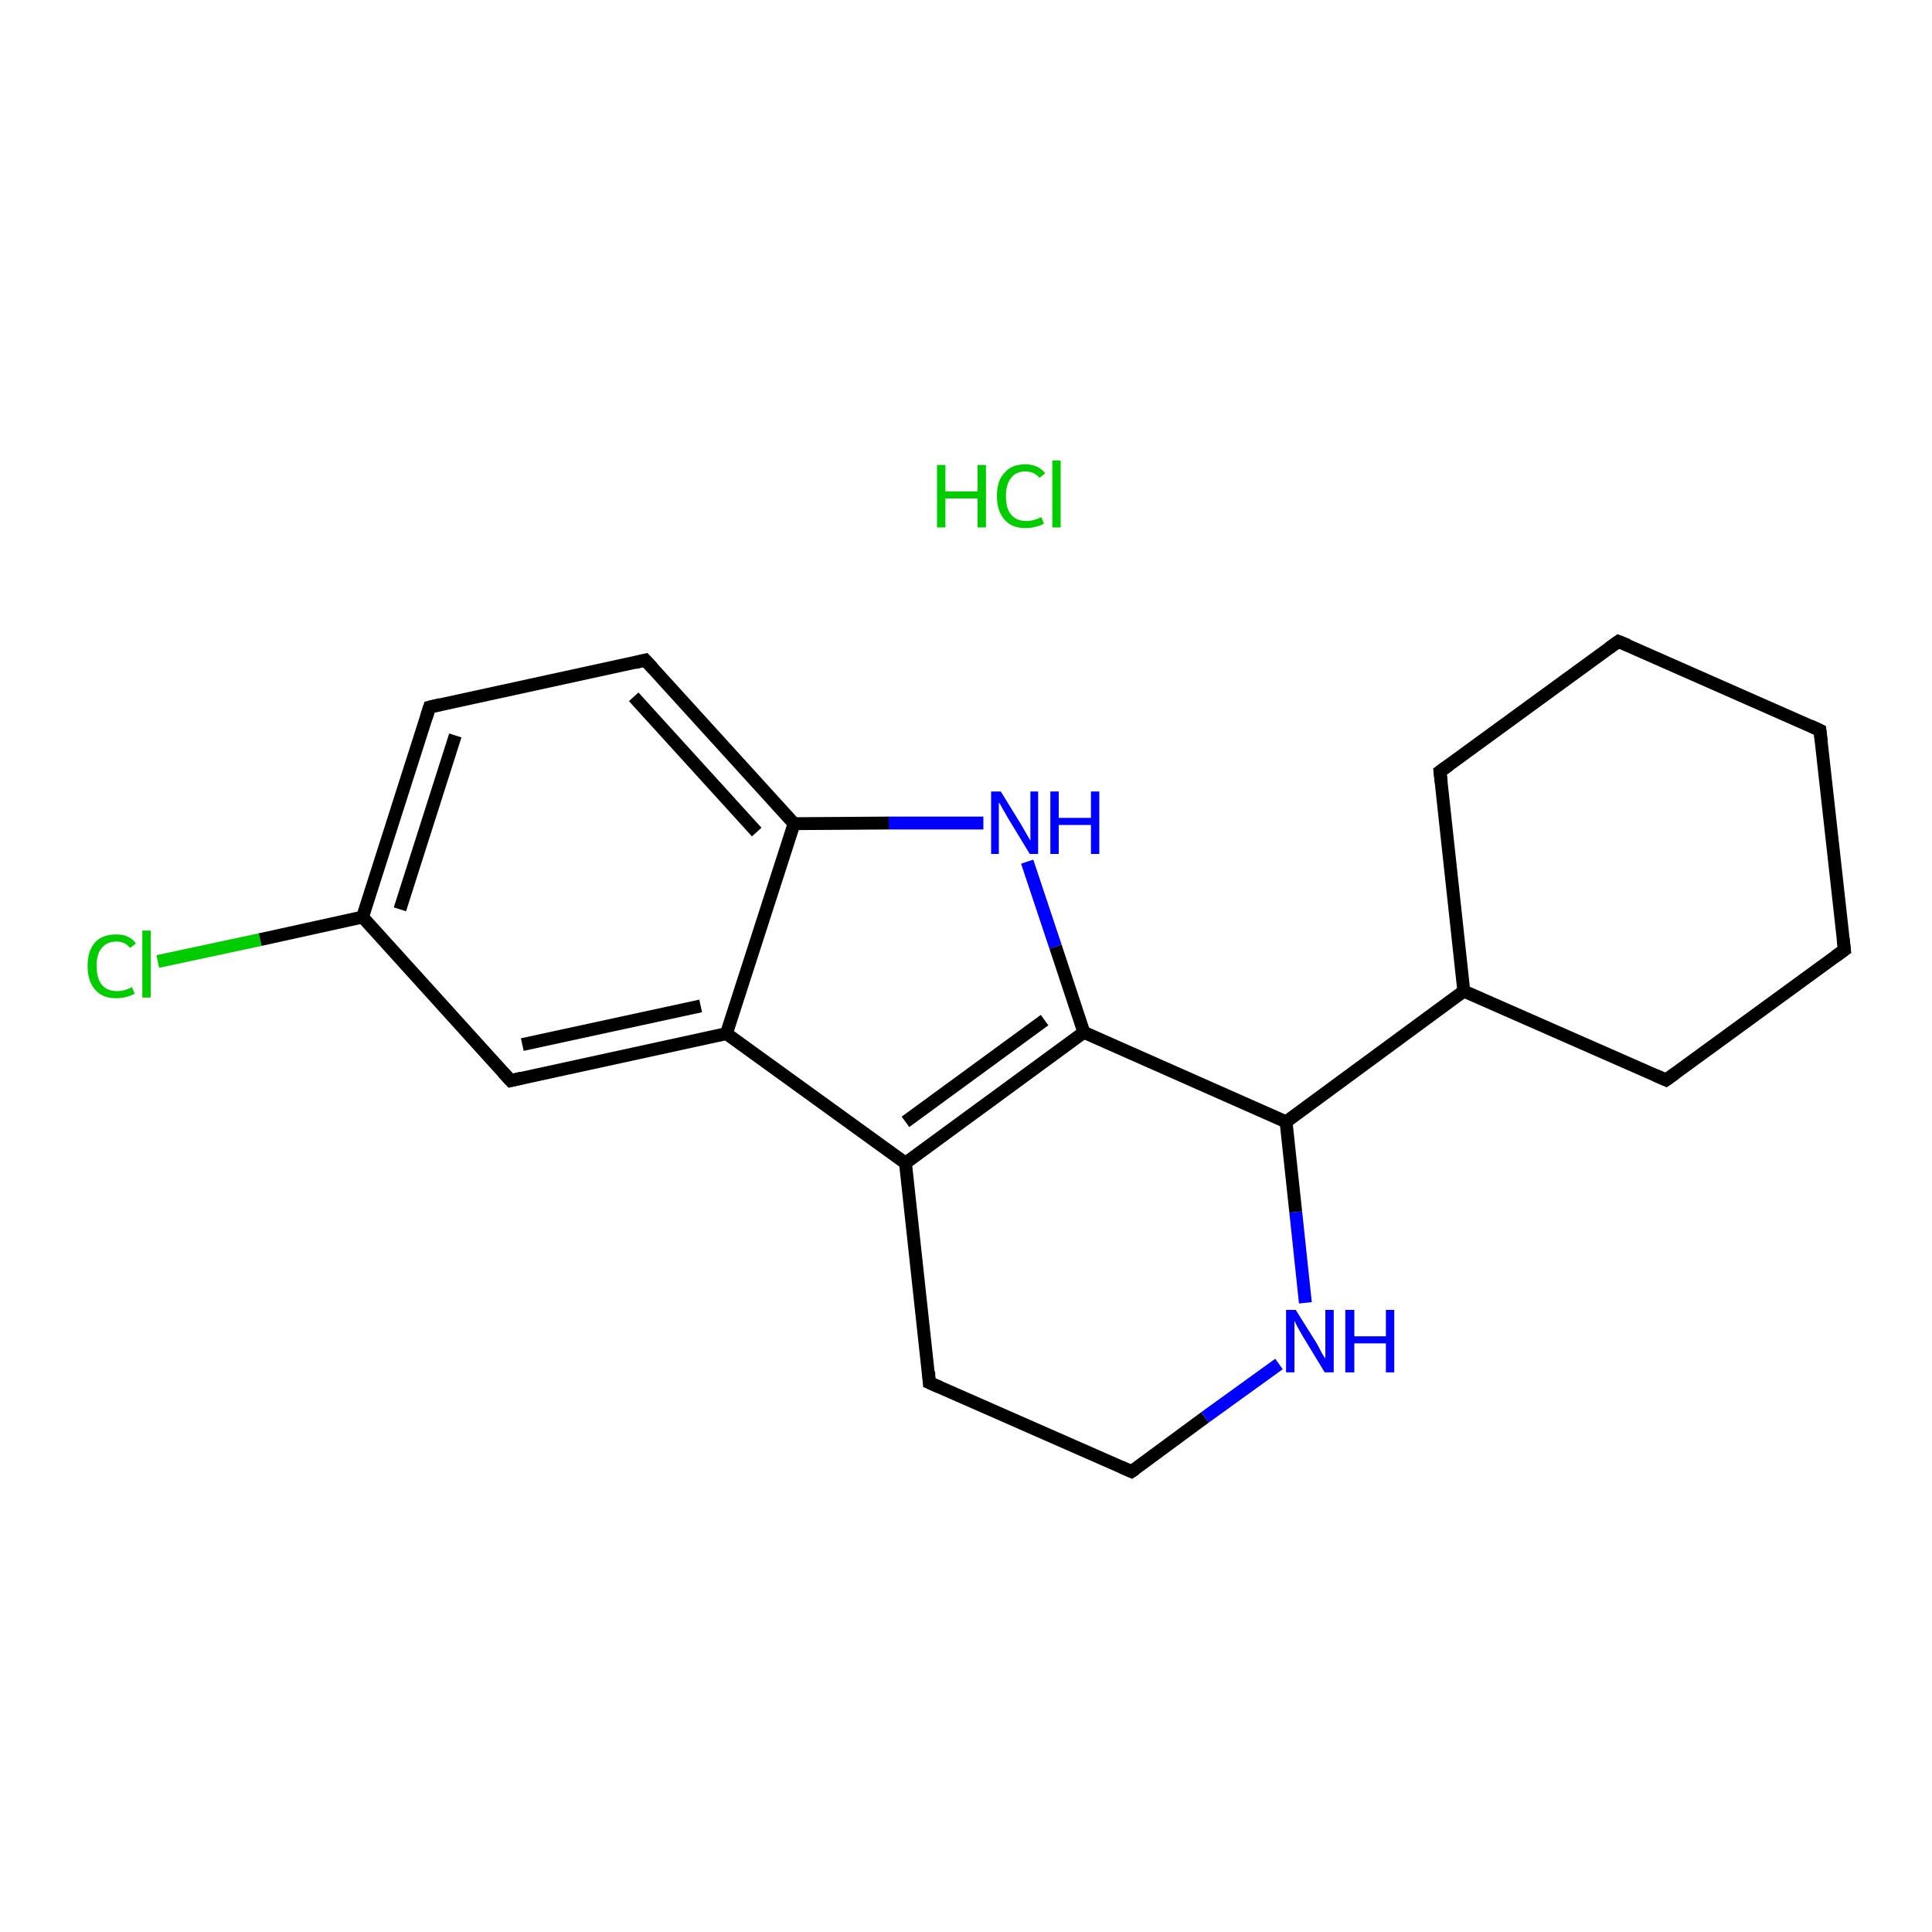 <?xml version='1.0' encoding='iso-8859-1'?>
<svg version='1.1' baseProfile='full'
              xmlns='http://www.w3.org/2000/svg'
                      xmlns:rdkit='http://www.rdkit.org/xml'
                      xmlns:xlink='http://www.w3.org/1999/xlink'
                  xml:space='preserve'
width='300px' height='300px' viewBox='0 0 300 300'>
<!-- END OF HEADER -->
<rect style='opacity:1.0;fill:#FFFFFF;stroke:none' width='300.0' height='300.0' x='0.0' y='0.0'> </rect>
<path class='bond-0 atom-1 atom-2' d='M 24.5,149.3 L 40.4,145.9' style='fill:none;fill-rule:evenodd;stroke:#00CC00;stroke-width:2.0px;stroke-linecap:butt;stroke-linejoin:miter;stroke-opacity:1' />
<path class='bond-0 atom-1 atom-2' d='M 40.4,145.9 L 56.3,142.4' style='fill:none;fill-rule:evenodd;stroke:#000000;stroke-width:2.0px;stroke-linecap:butt;stroke-linejoin:miter;stroke-opacity:1' />
<path class='bond-1 atom-2 atom-3' d='M 56.3,142.4 L 66.7,109.8' style='fill:none;fill-rule:evenodd;stroke:#000000;stroke-width:2.0px;stroke-linecap:butt;stroke-linejoin:miter;stroke-opacity:1' />
<path class='bond-1 atom-2 atom-3' d='M 62.1,141.2 L 70.7,114.2' style='fill:none;fill-rule:evenodd;stroke:#000000;stroke-width:2.0px;stroke-linecap:butt;stroke-linejoin:miter;stroke-opacity:1' />
<path class='bond-2 atom-3 atom-4' d='M 66.7,109.8 L 100.2,102.5' style='fill:none;fill-rule:evenodd;stroke:#000000;stroke-width:2.0px;stroke-linecap:butt;stroke-linejoin:miter;stroke-opacity:1' />
<path class='bond-3 atom-4 atom-5' d='M 100.2,102.5 L 123.3,127.9' style='fill:none;fill-rule:evenodd;stroke:#000000;stroke-width:2.0px;stroke-linecap:butt;stroke-linejoin:miter;stroke-opacity:1' />
<path class='bond-3 atom-4 atom-5' d='M 98.4,108.2 L 117.5,129.2' style='fill:none;fill-rule:evenodd;stroke:#000000;stroke-width:2.0px;stroke-linecap:butt;stroke-linejoin:miter;stroke-opacity:1' />
<path class='bond-4 atom-5 atom-6' d='M 123.3,127.9 L 138.0,127.8' style='fill:none;fill-rule:evenodd;stroke:#000000;stroke-width:2.0px;stroke-linecap:butt;stroke-linejoin:miter;stroke-opacity:1' />
<path class='bond-4 atom-5 atom-6' d='M 138.0,127.8 L 152.7,127.8' style='fill:none;fill-rule:evenodd;stroke:#0000FF;stroke-width:2.0px;stroke-linecap:butt;stroke-linejoin:miter;stroke-opacity:1' />
<path class='bond-5 atom-6 atom-7' d='M 159.5,133.8 L 163.9,147.0' style='fill:none;fill-rule:evenodd;stroke:#0000FF;stroke-width:2.0px;stroke-linecap:butt;stroke-linejoin:miter;stroke-opacity:1' />
<path class='bond-5 atom-6 atom-7' d='M 163.9,147.0 L 168.3,160.3' style='fill:none;fill-rule:evenodd;stroke:#000000;stroke-width:2.0px;stroke-linecap:butt;stroke-linejoin:miter;stroke-opacity:1' />
<path class='bond-6 atom-7 atom-8' d='M 168.3,160.3 L 140.6,180.6' style='fill:none;fill-rule:evenodd;stroke:#000000;stroke-width:2.0px;stroke-linecap:butt;stroke-linejoin:miter;stroke-opacity:1' />
<path class='bond-6 atom-7 atom-8' d='M 162.2,158.4 L 140.6,174.2' style='fill:none;fill-rule:evenodd;stroke:#000000;stroke-width:2.0px;stroke-linecap:butt;stroke-linejoin:miter;stroke-opacity:1' />
<path class='bond-7 atom-8 atom-9' d='M 140.6,180.6 L 112.8,160.5' style='fill:none;fill-rule:evenodd;stroke:#000000;stroke-width:2.0px;stroke-linecap:butt;stroke-linejoin:miter;stroke-opacity:1' />
<path class='bond-8 atom-9 atom-10' d='M 112.8,160.5 L 79.3,167.8' style='fill:none;fill-rule:evenodd;stroke:#000000;stroke-width:2.0px;stroke-linecap:butt;stroke-linejoin:miter;stroke-opacity:1' />
<path class='bond-8 atom-9 atom-10' d='M 108.8,156.2 L 81.1,162.2' style='fill:none;fill-rule:evenodd;stroke:#000000;stroke-width:2.0px;stroke-linecap:butt;stroke-linejoin:miter;stroke-opacity:1' />
<path class='bond-9 atom-8 atom-11' d='M 140.6,180.6 L 144.3,214.7' style='fill:none;fill-rule:evenodd;stroke:#000000;stroke-width:2.0px;stroke-linecap:butt;stroke-linejoin:miter;stroke-opacity:1' />
<path class='bond-10 atom-11 atom-12' d='M 144.3,214.7 L 175.7,228.5' style='fill:none;fill-rule:evenodd;stroke:#000000;stroke-width:2.0px;stroke-linecap:butt;stroke-linejoin:miter;stroke-opacity:1' />
<path class='bond-11 atom-12 atom-13' d='M 175.7,228.5 L 187.1,220.1' style='fill:none;fill-rule:evenodd;stroke:#000000;stroke-width:2.0px;stroke-linecap:butt;stroke-linejoin:miter;stroke-opacity:1' />
<path class='bond-11 atom-12 atom-13' d='M 187.1,220.1 L 198.6,211.8' style='fill:none;fill-rule:evenodd;stroke:#0000FF;stroke-width:2.0px;stroke-linecap:butt;stroke-linejoin:miter;stroke-opacity:1' />
<path class='bond-12 atom-13 atom-14' d='M 202.7,202.3 L 201.2,188.2' style='fill:none;fill-rule:evenodd;stroke:#0000FF;stroke-width:2.0px;stroke-linecap:butt;stroke-linejoin:miter;stroke-opacity:1' />
<path class='bond-12 atom-13 atom-14' d='M 201.2,188.2 L 199.7,174.2' style='fill:none;fill-rule:evenodd;stroke:#000000;stroke-width:2.0px;stroke-linecap:butt;stroke-linejoin:miter;stroke-opacity:1' />
<path class='bond-13 atom-14 atom-15' d='M 199.7,174.2 L 227.3,153.9' style='fill:none;fill-rule:evenodd;stroke:#000000;stroke-width:2.0px;stroke-linecap:butt;stroke-linejoin:miter;stroke-opacity:1' />
<path class='bond-14 atom-15 atom-16' d='M 227.3,153.9 L 258.7,167.7' style='fill:none;fill-rule:evenodd;stroke:#000000;stroke-width:2.0px;stroke-linecap:butt;stroke-linejoin:miter;stroke-opacity:1' />
<path class='bond-15 atom-16 atom-17' d='M 258.7,167.7 L 286.4,147.5' style='fill:none;fill-rule:evenodd;stroke:#000000;stroke-width:2.0px;stroke-linecap:butt;stroke-linejoin:miter;stroke-opacity:1' />
<path class='bond-16 atom-17 atom-18' d='M 286.4,147.5 L 282.6,113.4' style='fill:none;fill-rule:evenodd;stroke:#000000;stroke-width:2.0px;stroke-linecap:butt;stroke-linejoin:miter;stroke-opacity:1' />
<path class='bond-17 atom-18 atom-19' d='M 282.6,113.4 L 251.3,99.6' style='fill:none;fill-rule:evenodd;stroke:#000000;stroke-width:2.0px;stroke-linecap:butt;stroke-linejoin:miter;stroke-opacity:1' />
<path class='bond-18 atom-19 atom-20' d='M 251.3,99.6 L 223.6,119.8' style='fill:none;fill-rule:evenodd;stroke:#000000;stroke-width:2.0px;stroke-linecap:butt;stroke-linejoin:miter;stroke-opacity:1' />
<path class='bond-19 atom-10 atom-2' d='M 79.3,167.8 L 56.3,142.4' style='fill:none;fill-rule:evenodd;stroke:#000000;stroke-width:2.0px;stroke-linecap:butt;stroke-linejoin:miter;stroke-opacity:1' />
<path class='bond-20 atom-20 atom-15' d='M 223.6,119.8 L 227.3,153.9' style='fill:none;fill-rule:evenodd;stroke:#000000;stroke-width:2.0px;stroke-linecap:butt;stroke-linejoin:miter;stroke-opacity:1' />
<path class='bond-21 atom-9 atom-5' d='M 112.8,160.5 L 123.3,127.9' style='fill:none;fill-rule:evenodd;stroke:#000000;stroke-width:2.0px;stroke-linecap:butt;stroke-linejoin:miter;stroke-opacity:1' />
<path class='bond-22 atom-14 atom-7' d='M 199.7,174.2 L 168.3,160.3' style='fill:none;fill-rule:evenodd;stroke:#000000;stroke-width:2.0px;stroke-linecap:butt;stroke-linejoin:miter;stroke-opacity:1' />
<path d='M 66.2,111.4 L 66.7,109.8 L 68.4,109.4' style='fill:none;stroke:#000000;stroke-width:2.0px;stroke-linecap:butt;stroke-linejoin:miter;stroke-opacity:1;' />
<path d='M 98.6,102.9 L 100.2,102.5 L 101.4,103.8' style='fill:none;stroke:#000000;stroke-width:2.0px;stroke-linecap:butt;stroke-linejoin:miter;stroke-opacity:1;' />
<path d='M 81.0,167.4 L 79.3,167.8 L 78.1,166.5' style='fill:none;stroke:#000000;stroke-width:2.0px;stroke-linecap:butt;stroke-linejoin:miter;stroke-opacity:1;' />
<path d='M 144.2,213.0 L 144.3,214.7 L 145.9,215.4' style='fill:none;stroke:#000000;stroke-width:2.0px;stroke-linecap:butt;stroke-linejoin:miter;stroke-opacity:1;' />
<path d='M 174.1,227.8 L 175.7,228.5 L 176.3,228.1' style='fill:none;stroke:#000000;stroke-width:2.0px;stroke-linecap:butt;stroke-linejoin:miter;stroke-opacity:1;' />
<path d='M 257.1,167.0 L 258.7,167.7 L 260.1,166.7' style='fill:none;stroke:#000000;stroke-width:2.0px;stroke-linecap:butt;stroke-linejoin:miter;stroke-opacity:1;' />
<path d='M 285.0,148.5 L 286.4,147.5 L 286.2,145.8' style='fill:none;stroke:#000000;stroke-width:2.0px;stroke-linecap:butt;stroke-linejoin:miter;stroke-opacity:1;' />
<path d='M 282.8,115.1 L 282.6,113.4 L 281.1,112.7' style='fill:none;stroke:#000000;stroke-width:2.0px;stroke-linecap:butt;stroke-linejoin:miter;stroke-opacity:1;' />
<path d='M 252.8,100.2 L 251.3,99.6 L 249.9,100.6' style='fill:none;stroke:#000000;stroke-width:2.0px;stroke-linecap:butt;stroke-linejoin:miter;stroke-opacity:1;' />
<path d='M 225.0,118.8 L 223.6,119.8 L 223.8,121.5' style='fill:none;stroke:#000000;stroke-width:2.0px;stroke-linecap:butt;stroke-linejoin:miter;stroke-opacity:1;' />
<path class='atom-0' d='M 145.5 72.2
L 146.8 72.2
L 146.8 76.3
L 151.8 76.3
L 151.8 72.2
L 153.1 72.2
L 153.1 81.9
L 151.8 81.9
L 151.8 77.4
L 146.8 77.4
L 146.8 81.9
L 145.5 81.9
L 145.5 72.2
' fill='#00CC00'/>
<path class='atom-0' d='M 154.8 77.0
Q 154.8 74.6, 156.0 73.4
Q 157.1 72.1, 159.2 72.1
Q 161.2 72.1, 162.3 73.5
L 161.4 74.2
Q 160.6 73.2, 159.2 73.2
Q 157.8 73.2, 157.0 74.2
Q 156.2 75.2, 156.2 77.0
Q 156.2 79.0, 157.0 79.9
Q 157.8 80.9, 159.4 80.9
Q 160.5 80.9, 161.7 80.3
L 162.1 81.3
Q 161.6 81.6, 160.8 81.8
Q 160.1 82.0, 159.2 82.0
Q 157.1 82.0, 156.0 80.7
Q 154.8 79.4, 154.8 77.0
' fill='#00CC00'/>
<path class='atom-0' d='M 163.4 71.5
L 164.7 71.5
L 164.7 81.9
L 163.4 81.9
L 163.4 71.5
' fill='#00CC00'/>
<path class='atom-1' d='M 13.6 150.0
Q 13.6 147.6, 14.8 146.3
Q 15.9 145.1, 18.1 145.1
Q 20.1 145.1, 21.1 146.5
L 20.2 147.2
Q 19.4 146.2, 18.1 146.2
Q 16.6 146.2, 15.8 147.2
Q 15.0 148.1, 15.0 150.0
Q 15.0 151.9, 15.8 152.9
Q 16.6 153.9, 18.2 153.9
Q 19.3 153.9, 20.5 153.3
L 20.9 154.3
Q 20.4 154.6, 19.6 154.8
Q 18.9 155.0, 18.0 155.0
Q 15.9 155.0, 14.8 153.7
Q 13.6 152.4, 13.6 150.0
' fill='#00CC00'/>
<path class='atom-1' d='M 22.1 144.5
L 23.4 144.5
L 23.4 154.9
L 22.1 154.9
L 22.1 144.5
' fill='#00CC00'/>
<path class='atom-6' d='M 155.4 122.9
L 158.6 128.1
Q 158.9 128.6, 159.4 129.5
Q 159.9 130.4, 160.0 130.5
L 160.0 122.9
L 161.2 122.9
L 161.2 132.6
L 159.9 132.6
L 156.5 127.0
Q 156.1 126.3, 155.7 125.6
Q 155.3 124.8, 155.1 124.6
L 155.1 132.6
L 153.9 132.6
L 153.9 122.9
L 155.4 122.9
' fill='#0000FF'/>
<path class='atom-6' d='M 163.1 122.9
L 164.4 122.9
L 164.4 127.0
L 169.4 127.0
L 169.4 122.9
L 170.7 122.9
L 170.7 132.6
L 169.4 132.6
L 169.4 128.1
L 164.4 128.1
L 164.4 132.6
L 163.1 132.6
L 163.1 122.9
' fill='#0000FF'/>
<path class='atom-13' d='M 201.2 203.4
L 204.4 208.5
Q 204.7 209.0, 205.2 210.0
Q 205.7 210.9, 205.8 210.9
L 205.8 203.4
L 207.1 203.4
L 207.1 213.1
L 205.7 213.1
L 202.3 207.5
Q 201.9 206.8, 201.5 206.1
Q 201.1 205.3, 201.0 205.1
L 201.0 213.1
L 199.7 213.1
L 199.7 203.4
L 201.2 203.4
' fill='#0000FF'/>
<path class='atom-13' d='M 208.9 203.4
L 210.3 203.4
L 210.3 207.5
L 215.2 207.5
L 215.2 203.4
L 216.5 203.4
L 216.5 213.1
L 215.2 213.1
L 215.2 208.6
L 210.3 208.6
L 210.3 213.1
L 208.9 213.1
L 208.9 203.4
' fill='#0000FF'/>
</svg>
